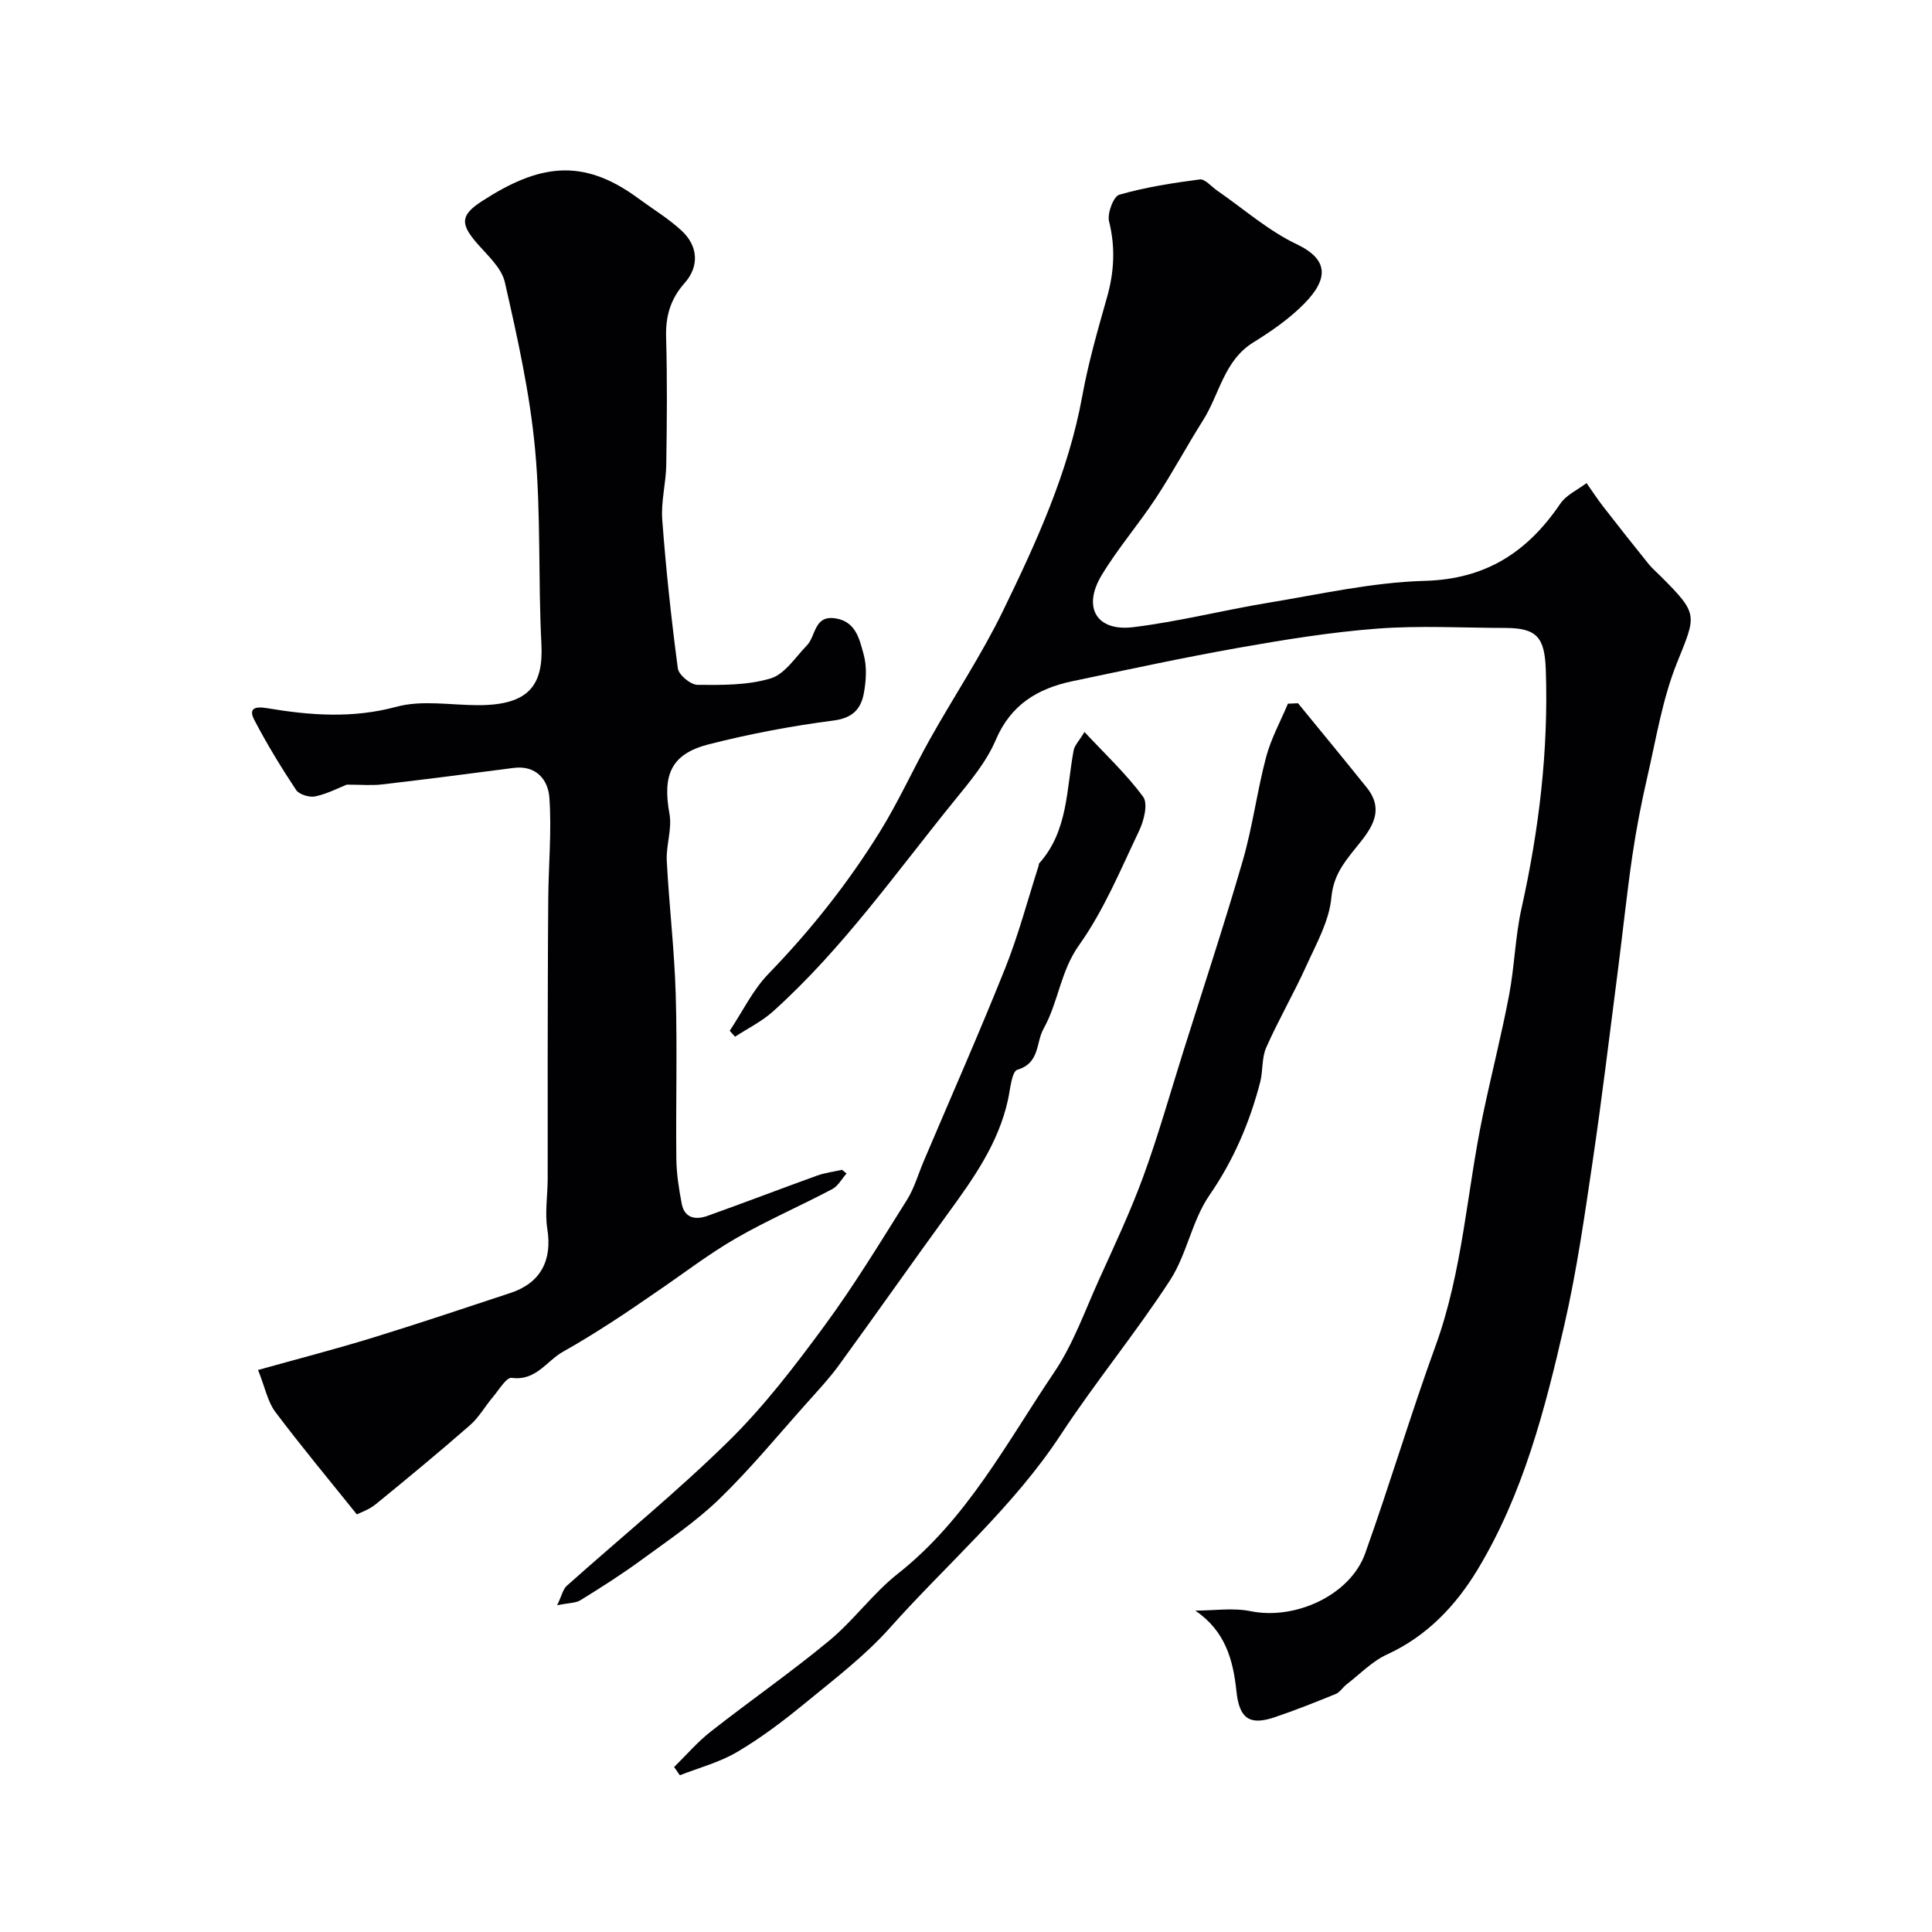 <svg enable-background="new 0 0 400 400" viewBox="0 0 400 400" xmlns="http://www.w3.org/2000/svg"><g fill="#010103"><path d="m151.08 213.41c2.65-3.97 4.78-8.45 8.05-11.82 8.73-9.01 16.46-18.77 23.04-29.39 3.85-6.21 6.86-12.92 10.44-19.3 4.93-8.79 10.56-17.23 14.97-26.27 6.96-14.3 13.61-28.78 16.5-44.67 1.25-6.87 3.19-13.62 5.1-20.35 1.5-5.28 1.78-10.38.44-15.78-.41-1.65.92-5.18 2.12-5.52 5.42-1.55 11.05-2.43 16.66-3.16 1.07-.14 2.38 1.46 3.56 2.28 5.47 3.77 10.58 8.31 16.5 11.13 6.59 3.13 6.67 7.12 1.57 12.31-3.06 3.11-6.78 5.69-10.51 8-6.11 3.77-7.01 10.71-10.42 16.11-3.36 5.31-6.32 10.87-9.77 16.12-3.58 5.45-7.9 10.43-11.25 16-4.01 6.66-1.06 11.67 6.52 10.75 9.37-1.14 18.58-3.5 27.91-5.04 10.8-1.78 21.62-4.25 32.48-4.55 12.7-.35 21.28-6 28.05-15.97 1.23-1.82 3.59-2.87 5.44-4.27 1.16 1.64 2.26 3.34 3.49 4.92 3.09 3.98 6.22 7.94 9.38 11.86.73.9 1.64 1.66 2.46 2.49 7.94 7.94 7.39 7.97 3.35 18.05-2.99 7.46-4.27 15.62-6.1 23.52-1.24 5.39-2.3 10.84-3.1 16.31-1.14 7.78-1.95 15.61-2.95 23.41-1.72 13.3-3.31 26.62-5.27 39.88-1.67 11.29-3.29 22.63-5.83 33.74-4.03 17.6-8.57 35.19-18.03 50.83-4.48 7.4-10.43 13.71-18.69 17.5-3.11 1.42-5.65 4.09-8.42 6.23-.78.6-1.36 1.61-2.22 1.96-4.18 1.7-8.38 3.38-12.66 4.82-5.24 1.77-7.31.22-7.9-5.39-.68-6.44-2.27-12.45-8.52-16.69 3.83 0 7.79-.63 11.47.12 9.19 1.88 20.61-3.29 23.71-11.98 5.09-14.24 9.4-28.76 14.57-42.97 5.63-15.5 6.46-31.89 9.8-47.8 1.73-8.28 3.84-16.49 5.42-24.8 1.13-5.93 1.26-12.07 2.57-17.95 3.63-16.3 5.61-32.72 5.03-49.43-.23-6.73-1.87-8.63-8.42-8.64-8.83-.02-17.7-.53-26.48.14-9.6.73-19.17 2.28-28.66 3.96-11.52 2.04-22.97 4.52-34.42 6.92-7.19 1.51-12.77 4.82-15.9 12.17-1.93 4.55-5.32 8.57-8.49 12.48-12.14 14.94-23.23 30.8-37.65 43.75-2.31 2.07-5.21 3.49-7.84 5.21-.38-.42-.74-.83-1.1-1.23z"/><path d="m175.27 242.96c-.98 1.1-1.75 2.6-2.98 3.24-6.6 3.49-13.49 6.47-19.94 10.19-5.6 3.23-10.76 7.22-16.12 10.87-3.2 2.18-6.38 4.41-9.64 6.5-3.28 2.11-6.6 4.19-10.01 6.09-3.43 1.92-5.6 6.1-10.63 5.42-1.11-.15-2.67 2.52-3.91 3.98-1.61 1.9-2.87 4.19-4.72 5.81-6.41 5.6-12.98 11.04-19.58 16.42-1.36 1.1-3.14 1.68-3.86 2.06-5.8-7.23-11.52-14.09-16.88-21.22-1.58-2.1-2.1-4.99-3.57-8.68 8.11-2.27 15.9-4.28 23.59-6.64 9.6-2.95 19.13-6.16 28.67-9.31 6.27-2.07 8.66-6.77 7.63-13.22-.54-3.37.06-6.92.07-10.38.02-8.1-.01-16.2 0-24.29.02-11.27.03-22.54.12-33.82.06-6.97.73-13.96.23-20.88-.26-3.59-2.69-6.72-7.4-6.11-9.08 1.19-18.17 2.36-27.27 3.42-2.15.25-4.36.04-7.28.04-1.52.6-3.92 1.86-6.48 2.43-1.22.27-3.37-.37-4.01-1.33-3.11-4.69-6.05-9.52-8.65-14.5-1.2-2.29-.01-2.87 2.58-2.44 8.93 1.5 17.74 2.18 26.85-.28 5.28-1.44 11.26-.33 16.92-.33 10.54 0 13.54-4.14 13.09-12.73-.69-13.41-.07-26.92-1.31-40.27-1.08-11.63-3.66-23.16-6.26-34.58-.7-3.06-3.73-5.67-5.95-8.27-3.27-3.84-3.19-5.63 1.15-8.46 11.72-7.62 20.8-9.17 32.36-.67 3.03 2.23 6.29 4.2 9.03 6.73 3.43 3.16 3.71 7.38.65 10.83-2.94 3.31-3.97 6.84-3.85 11.21.25 8.82.17 17.66.03 26.49-.06 3.77-1.11 7.57-.83 11.3.77 10.29 1.87 20.57 3.23 30.8.18 1.36 2.65 3.4 4.08 3.41 5.07.05 10.37.1 15.13-1.33 2.93-.88 5.12-4.38 7.51-6.84 1.88-1.94 1.46-6.22 5.81-5.61s5.09 4.39 5.95 7.52c.68 2.48.51 5.36.04 7.94-.58 3.23-2.25 5.18-6.24 5.7-8.7 1.13-17.37 2.76-25.87 4.93-7.82 2-9.62 6.32-8.14 14.43.56 3.1-.73 6.49-.56 9.72.48 9.21 1.58 18.39 1.85 27.61.34 11.35 0 22.72.13 34.08.04 3.09.53 6.21 1.11 9.26.57 3.02 2.88 3.41 5.31 2.54 7.61-2.71 15.14-5.61 22.74-8.35 1.65-.59 3.43-.81 5.15-1.19.32.25.63.51.93.76z"/><path d="m268.74 145.6c4.76 5.83 9.56 11.63 14.26 17.5 4.03 5.03.42 9.06-2.4 12.57-2.52 3.14-4.54 5.72-4.96 10.2-.45 4.83-3.11 9.53-5.19 14.12-2.59 5.71-5.76 11.17-8.3 16.91-.95 2.15-.64 4.83-1.25 7.18-2.19 8.37-5.49 16.12-10.5 23.38-3.62 5.25-4.67 12.24-8.16 17.61-7.11 10.94-15.46 21.06-22.62 31.97-9.89 15.06-23.54 26.7-35.37 39.98-5.23 5.87-11.63 10.72-17.74 15.74-4.41 3.62-9.01 7.09-13.91 9.98-3.63 2.14-7.88 3.25-11.85 4.81-.39-.57-.79-1.14-1.18-1.71 2.52-2.47 4.84-5.19 7.6-7.35 8.1-6.36 16.59-12.25 24.51-18.81 5.09-4.21 9.05-9.8 14.23-13.88 14.28-11.26 22.51-27.11 32.36-41.7 3.92-5.8 6.32-12.65 9.24-19.1 3.19-7.06 6.51-14.09 9.17-21.35 3.12-8.54 5.59-17.31 8.32-25.99 4.14-13.15 8.47-26.25 12.31-39.5 2.03-7.01 2.95-14.34 4.82-21.4 1.01-3.82 2.98-7.39 4.52-11.07.68-.04 1.38-.06 2.09-.09z"/><path d="m224.53 151.55c4.29 4.61 8.67 8.69 12.15 13.43 1.04 1.42.16 4.95-.84 7.03-3.84 8.05-7.3 16.46-12.42 23.65-3.88 5.44-4.28 11.81-7.35 17.3-1.63 2.91-.73 7.12-5.43 8.52-1.18.35-1.47 4.05-1.96 6.26-1.98 9.02-7.17 16.29-12.46 23.56-7.58 10.42-14.98 20.97-22.56 31.39-1.93 2.65-4.19 5.07-6.38 7.52-6.05 6.76-11.83 13.82-18.33 20.12-4.9 4.75-10.67 8.62-16.21 12.68-4.04 2.96-8.29 5.65-12.55 8.29-1 .62-2.42.55-4.84 1.05.97-2.01 1.21-3.33 2-4.03 11.18-9.99 22.84-19.47 33.51-29.96 7.34-7.21 13.69-15.52 19.81-23.84 6.15-8.36 11.56-17.27 17.09-26.07 1.54-2.45 2.34-5.35 3.49-8.05 5.65-13.31 11.5-26.54 16.87-39.96 2.75-6.89 4.65-14.12 6.92-21.2.05-.16.01-.37.1-.48 6.02-6.7 5.63-15.34 7.15-23.42.2-1.04 1.12-1.94 2.24-3.79z"/></g></svg>